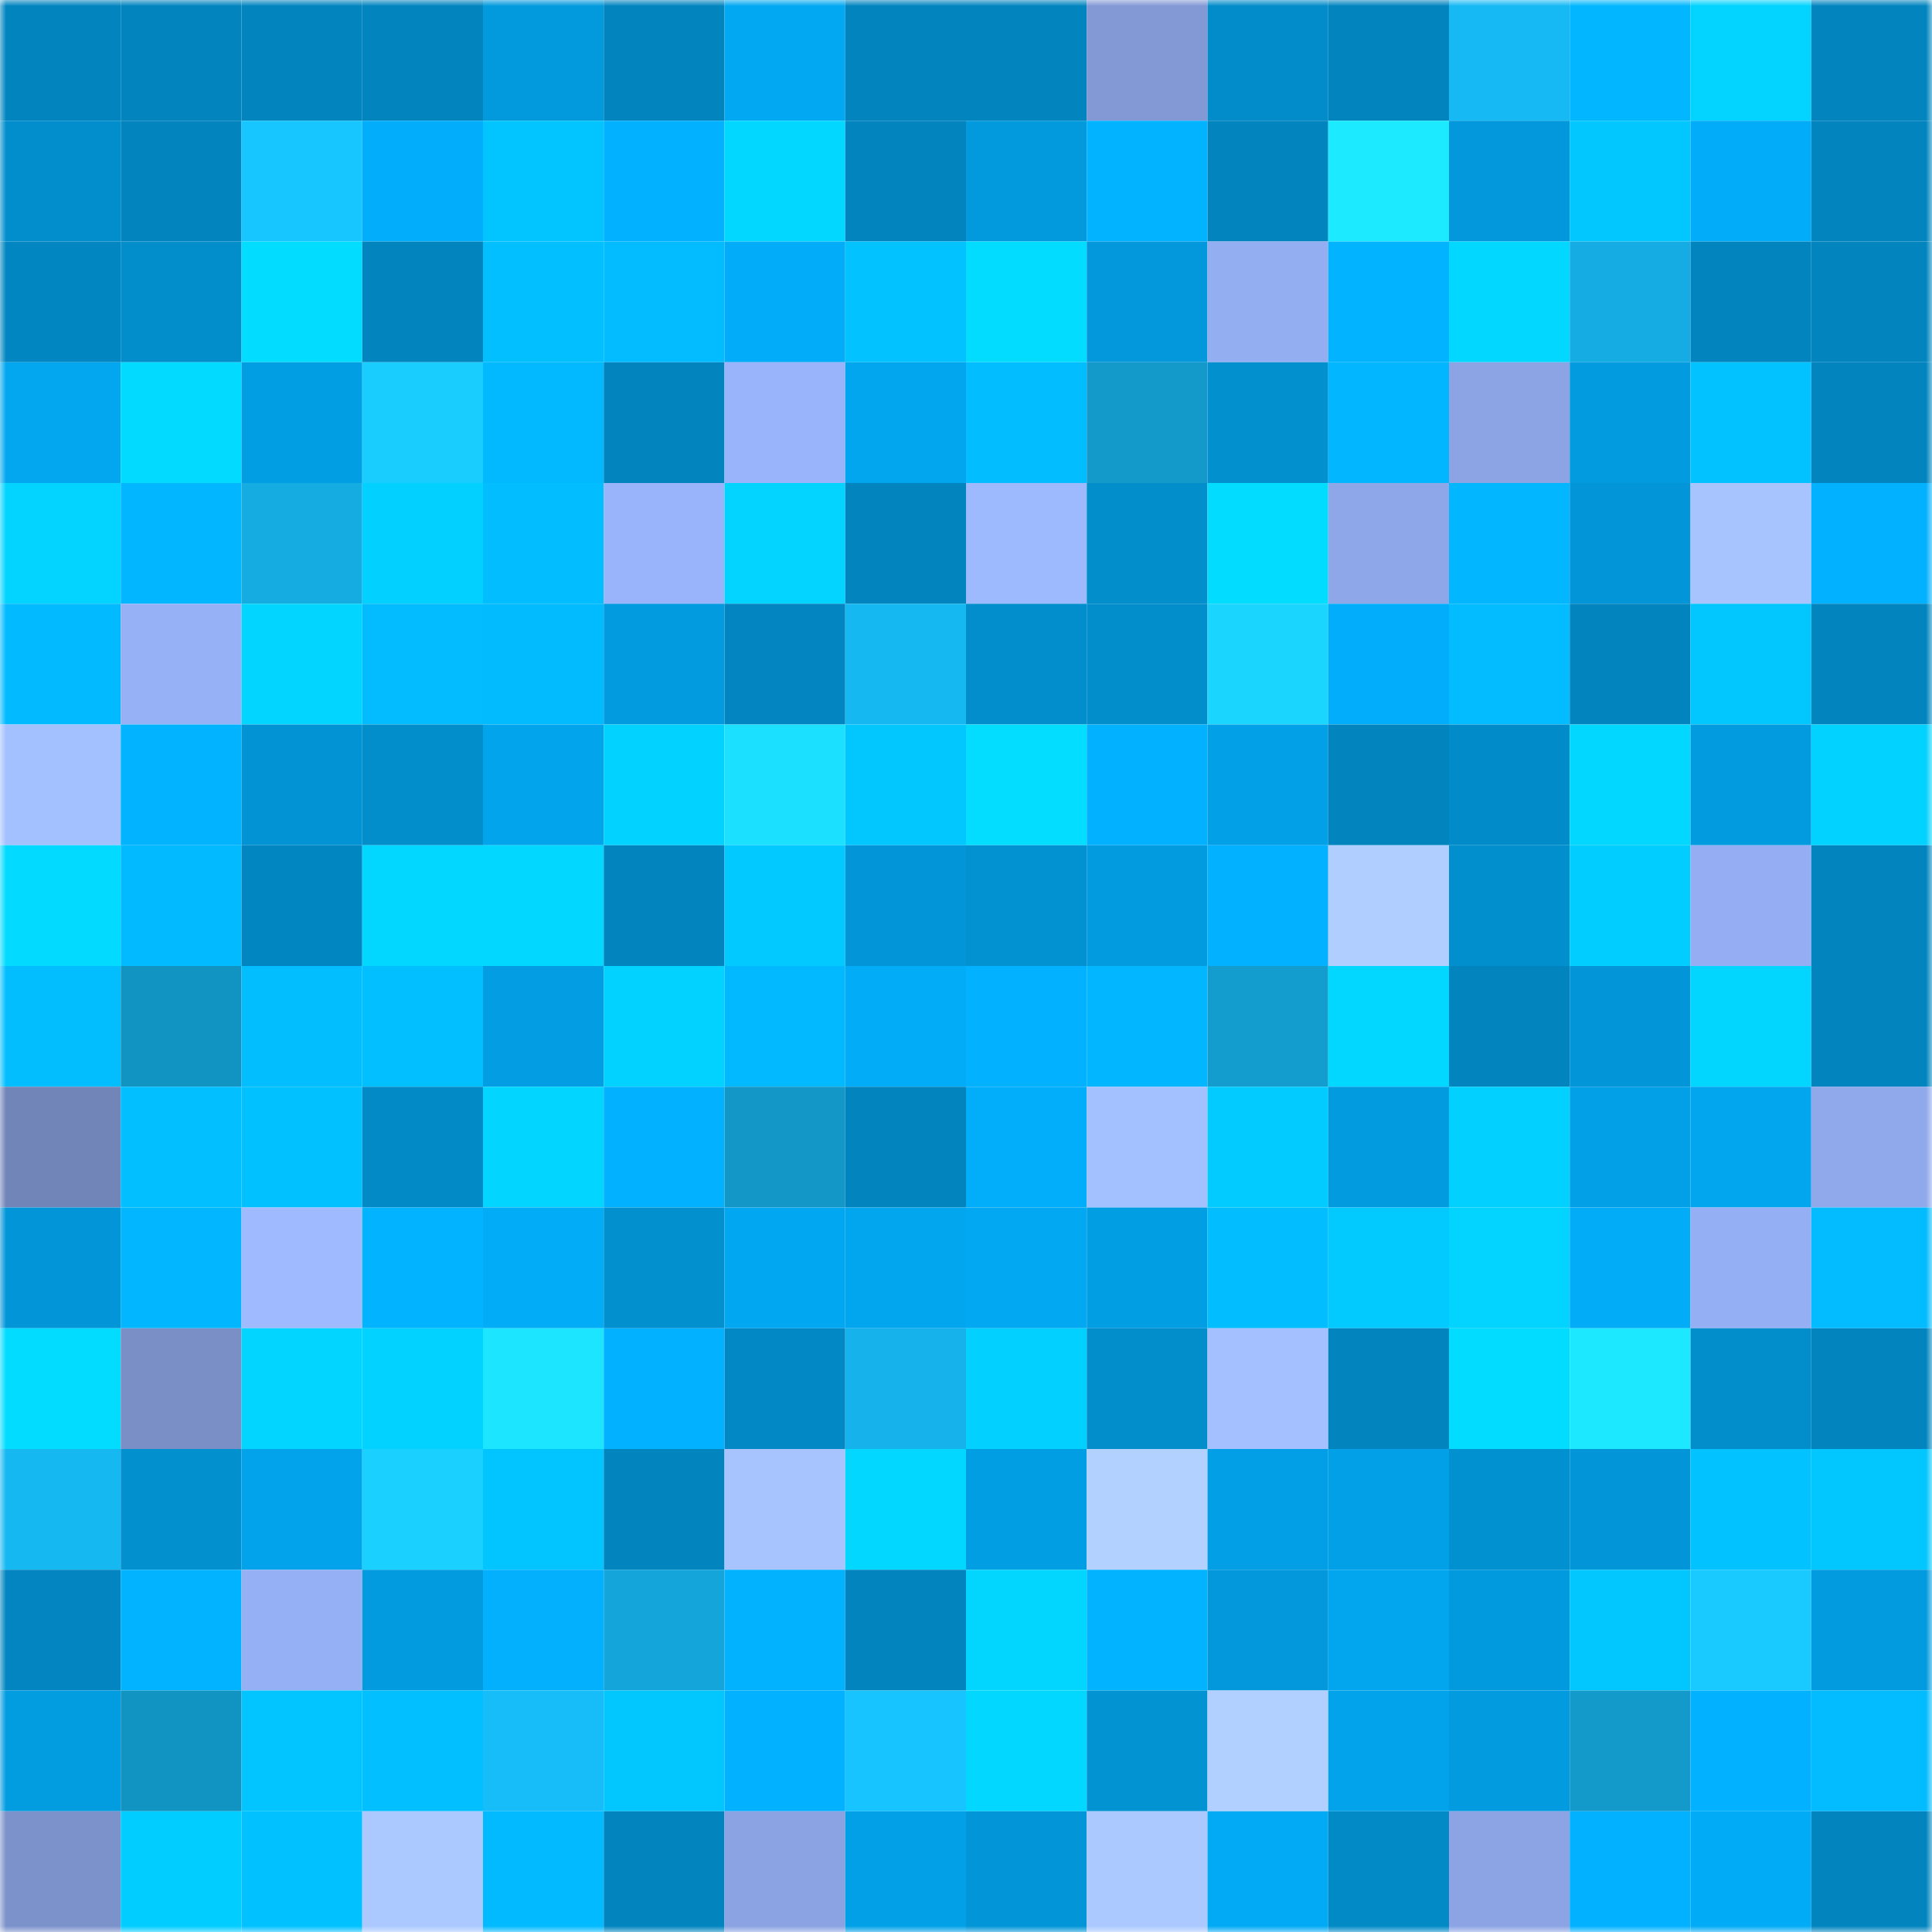 <svg viewBox="0 0 160 160" fill="none" role="img" xmlns="http://www.w3.org/2000/svg" width="240" height="240" name="ens%2Ccatchmybr.eth"><mask id="286205184" mask-type="alpha" maskUnits="userSpaceOnUse" x="0" y="0" width="160" height="160"><rect width="160" height="160" fill="#FFFFFF"></rect></mask><g mask="url(#286205184)"><rect x="0" y="0" width="10" height="10" fill="#0285bf"></rect><rect x="10" y="0" width="10" height="10" fill="#0285bf"></rect><rect x="20" y="0" width="10" height="10" fill="#0285bf"></rect><rect x="30" y="0" width="10" height="10" fill="#0285bf"></rect><rect x="40" y="0" width="10" height="10" fill="#029add"></rect><rect x="50" y="0" width="10" height="10" fill="#0285bf"></rect><rect x="60" y="0" width="10" height="10" fill="#02a8f2"></rect><rect x="70" y="0" width="10" height="10" fill="#0285bf"></rect><rect x="80" y="0" width="10" height="10" fill="#0285bf"></rect><rect x="90" y="0" width="10" height="10" fill="#8399d5"></rect><rect x="100" y="0" width="10" height="10" fill="#028cca"></rect><rect x="110" y="0" width="10" height="10" fill="#0285bf"></rect><rect x="120" y="0" width="10" height="10" fill="#16b9f4"></rect><rect x="130" y="0" width="10" height="10" fill="#02b7ff"></rect><rect x="140" y="0" width="10" height="10" fill="#02d3ff"></rect><rect x="150" y="0" width="10" height="10" fill="#0285bf"></rect><rect x="0" y="10" width="10" height="10" fill="#028ecd"></rect><rect x="10" y="10" width="10" height="10" fill="#0285bf"></rect><rect x="20" y="10" width="10" height="10" fill="#18c6ff"></rect><rect x="30" y="10" width="10" height="10" fill="#02aefb"></rect><rect x="40" y="10" width="10" height="10" fill="#02c5ff"></rect><rect x="50" y="10" width="10" height="10" fill="#02b1ff"></rect><rect x="60" y="10" width="10" height="10" fill="#02d8ff"></rect><rect x="70" y="10" width="10" height="10" fill="#0285bf"></rect><rect x="80" y="10" width="10" height="10" fill="#0299dd"></rect><rect x="90" y="10" width="10" height="10" fill="#02b4ff"></rect><rect x="100" y="10" width="10" height="10" fill="#0285bf"></rect><rect x="110" y="10" width="10" height="10" fill="#1cebff"></rect><rect x="120" y="10" width="10" height="10" fill="#0298db"></rect><rect x="130" y="10" width="10" height="10" fill="#02c7ff"></rect><rect x="140" y="10" width="10" height="10" fill="#02acf8"></rect><rect x="150" y="10" width="10" height="10" fill="#0285bf"></rect><rect x="0" y="20" width="10" height="10" fill="#0286c1"></rect><rect x="10" y="20" width="10" height="10" fill="#028dcb"></rect><rect x="20" y="20" width="10" height="10" fill="#02dcff"></rect><rect x="30" y="20" width="10" height="10" fill="#0285bf"></rect><rect x="40" y="20" width="10" height="10" fill="#02bfff"></rect><rect x="50" y="20" width="10" height="10" fill="#02bcff"></rect><rect x="60" y="20" width="10" height="10" fill="#02acf8"></rect><rect x="70" y="20" width="10" height="10" fill="#02c2ff"></rect><rect x="80" y="20" width="10" height="10" fill="#02ddff"></rect><rect x="90" y="20" width="10" height="10" fill="#0298db"></rect><rect x="100" y="20" width="10" height="10" fill="#94aef2"></rect><rect x="110" y="20" width="10" height="10" fill="#02b4ff"></rect><rect x="120" y="20" width="10" height="10" fill="#02d8ff"></rect><rect x="130" y="20" width="10" height="10" fill="#15ace3"></rect><rect x="140" y="20" width="10" height="10" fill="#0285bf"></rect><rect x="150" y="20" width="10" height="10" fill="#0285bf"></rect><rect x="0" y="30" width="10" height="10" fill="#02a7f0"></rect><rect x="10" y="30" width="10" height="10" fill="#02dbff"></rect><rect x="20" y="30" width="10" height="10" fill="#029ee4"></rect><rect x="30" y="30" width="10" height="10" fill="#19cdff"></rect><rect x="40" y="30" width="10" height="10" fill="#02b8ff"></rect><rect x="50" y="30" width="10" height="10" fill="#0285bf"></rect><rect x="60" y="30" width="10" height="10" fill="#9ab4fb"></rect><rect x="70" y="30" width="10" height="10" fill="#02a6ef"></rect><rect x="80" y="30" width="10" height="10" fill="#02bdff"></rect><rect x="90" y="30" width="10" height="10" fill="#139acb"></rect><rect x="100" y="30" width="10" height="10" fill="#0290cf"></rect><rect x="110" y="30" width="10" height="10" fill="#02b7ff"></rect><rect x="120" y="30" width="10" height="10" fill="#8ca4e4"></rect><rect x="130" y="30" width="10" height="10" fill="#029bdf"></rect><rect x="140" y="30" width="10" height="10" fill="#02c3ff"></rect><rect x="150" y="30" width="10" height="10" fill="#0285bf"></rect><rect x="0" y="40" width="10" height="10" fill="#02d4ff"></rect><rect x="10" y="40" width="10" height="10" fill="#02b7ff"></rect><rect x="20" y="40" width="10" height="10" fill="#15ace2"></rect><rect x="30" y="40" width="10" height="10" fill="#02d0ff"></rect><rect x="40" y="40" width="10" height="10" fill="#02bdff"></rect><rect x="50" y="40" width="10" height="10" fill="#99b4fa"></rect><rect x="60" y="40" width="10" height="10" fill="#02d3ff"></rect><rect x="70" y="40" width="10" height="10" fill="#0285bf"></rect><rect x="80" y="40" width="10" height="10" fill="#9ebaff"></rect><rect x="90" y="40" width="10" height="10" fill="#028dcb"></rect><rect x="100" y="40" width="10" height="10" fill="#02ddff"></rect><rect x="110" y="40" width="10" height="10" fill="#8ea7e8"></rect><rect x="120" y="40" width="10" height="10" fill="#02b6ff"></rect><rect x="130" y="40" width="10" height="10" fill="#0295d7"></rect><rect x="140" y="40" width="10" height="10" fill="#a7c4ff"></rect><rect x="150" y="40" width="10" height="10" fill="#02b1ff"></rect><rect x="0" y="50" width="10" height="10" fill="#02baff"></rect><rect x="10" y="50" width="10" height="10" fill="#97b1f6"></rect><rect x="20" y="50" width="10" height="10" fill="#02d5ff"></rect><rect x="30" y="50" width="10" height="10" fill="#02bcff"></rect><rect x="40" y="50" width="10" height="10" fill="#02bbff"></rect><rect x="50" y="50" width="10" height="10" fill="#029bdf"></rect><rect x="60" y="50" width="10" height="10" fill="#0285c0"></rect><rect x="70" y="50" width="10" height="10" fill="#16b8f2"></rect><rect x="80" y="50" width="10" height="10" fill="#028ecd"></rect><rect x="90" y="50" width="10" height="10" fill="#028dcb"></rect><rect x="100" y="50" width="10" height="10" fill="#1ad6ff"></rect><rect x="110" y="50" width="10" height="10" fill="#02aefb"></rect><rect x="120" y="50" width="10" height="10" fill="#02bcff"></rect><rect x="130" y="50" width="10" height="10" fill="#0285bf"></rect><rect x="140" y="50" width="10" height="10" fill="#02c7ff"></rect><rect x="150" y="50" width="10" height="10" fill="#0285bf"></rect><rect x="0" y="60" width="10" height="10" fill="#a4c1ff"></rect><rect x="10" y="60" width="10" height="10" fill="#02b4ff"></rect><rect x="20" y="60" width="10" height="10" fill="#0293d4"></rect><rect x="30" y="60" width="10" height="10" fill="#028dcb"></rect><rect x="40" y="60" width="10" height="10" fill="#02a4ec"></rect><rect x="50" y="60" width="10" height="10" fill="#02d2ff"></rect><rect x="60" y="60" width="10" height="10" fill="#1be0ff"></rect><rect x="70" y="60" width="10" height="10" fill="#02c7ff"></rect><rect x="80" y="60" width="10" height="10" fill="#03ddff"></rect><rect x="90" y="60" width="10" height="10" fill="#02b1ff"></rect><rect x="100" y="60" width="10" height="10" fill="#02a0e6"></rect><rect x="110" y="60" width="10" height="10" fill="#0285bf"></rect><rect x="120" y="60" width="10" height="10" fill="#028bc9"></rect><rect x="130" y="60" width="10" height="10" fill="#02d8ff"></rect><rect x="140" y="60" width="10" height="10" fill="#029be0"></rect><rect x="150" y="60" width="10" height="10" fill="#02d2ff"></rect><rect x="0" y="70" width="10" height="10" fill="#02dbff"></rect><rect x="10" y="70" width="10" height="10" fill="#02baff"></rect><rect x="20" y="70" width="10" height="10" fill="#0286c1"></rect><rect x="30" y="70" width="10" height="10" fill="#02d8ff"></rect><rect x="40" y="70" width="10" height="10" fill="#02d7ff"></rect><rect x="50" y="70" width="10" height="10" fill="#0285bf"></rect><rect x="60" y="70" width="10" height="10" fill="#02c9ff"></rect><rect x="70" y="70" width="10" height="10" fill="#0295d7"></rect><rect x="80" y="70" width="10" height="10" fill="#0291d1"></rect><rect x="90" y="70" width="10" height="10" fill="#029bdf"></rect><rect x="100" y="70" width="10" height="10" fill="#02b1ff"></rect><rect x="110" y="70" width="10" height="10" fill="#b0ceff"></rect><rect x="120" y="70" width="10" height="10" fill="#028fce"></rect><rect x="130" y="70" width="10" height="10" fill="#02cdff"></rect><rect x="140" y="70" width="10" height="10" fill="#95aef3"></rect><rect x="150" y="70" width="10" height="10" fill="#0285bf"></rect><rect x="0" y="80" width="10" height="10" fill="#02beff"></rect><rect x="10" y="80" width="10" height="10" fill="#1294c3"></rect><rect x="20" y="80" width="10" height="10" fill="#02beff"></rect><rect x="30" y="80" width="10" height="10" fill="#02bfff"></rect><rect x="40" y="80" width="10" height="10" fill="#029de2"></rect><rect x="50" y="80" width="10" height="10" fill="#02d2ff"></rect><rect x="60" y="80" width="10" height="10" fill="#02b9ff"></rect><rect x="70" y="80" width="10" height="10" fill="#02acf7"></rect><rect x="80" y="80" width="10" height="10" fill="#02b1ff"></rect><rect x="90" y="80" width="10" height="10" fill="#02b7ff"></rect><rect x="100" y="80" width="10" height="10" fill="#139dce"></rect><rect x="110" y="80" width="10" height="10" fill="#02d8ff"></rect><rect x="120" y="80" width="10" height="10" fill="#0285bf"></rect><rect x="130" y="80" width="10" height="10" fill="#0295d7"></rect><rect x="140" y="80" width="10" height="10" fill="#02d6ff"></rect><rect x="150" y="80" width="10" height="10" fill="#0285bf"></rect><rect x="0" y="90" width="10" height="10" fill="#7285b9"></rect><rect x="10" y="90" width="10" height="10" fill="#02bfff"></rect><rect x="20" y="90" width="10" height="10" fill="#02c1ff"></rect><rect x="30" y="90" width="10" height="10" fill="#028ac7"></rect><rect x="40" y="90" width="10" height="10" fill="#02d5ff"></rect><rect x="50" y="90" width="10" height="10" fill="#02b1ff"></rect><rect x="60" y="90" width="10" height="10" fill="#1297c6"></rect><rect x="70" y="90" width="10" height="10" fill="#0285bf"></rect><rect x="80" y="90" width="10" height="10" fill="#02aefa"></rect><rect x="90" y="90" width="10" height="10" fill="#a4c1ff"></rect><rect x="100" y="90" width="10" height="10" fill="#02ccff"></rect><rect x="110" y="90" width="10" height="10" fill="#029bdf"></rect><rect x="120" y="90" width="10" height="10" fill="#02d0ff"></rect><rect x="130" y="90" width="10" height="10" fill="#02a1e7"></rect><rect x="140" y="90" width="10" height="10" fill="#02a6ef"></rect><rect x="150" y="90" width="10" height="10" fill="#90a9eb"></rect><rect x="0" y="100" width="10" height="10" fill="#0296d9"></rect><rect x="10" y="100" width="10" height="10" fill="#02b7ff"></rect><rect x="20" y="100" width="10" height="10" fill="#9fbaff"></rect><rect x="30" y="100" width="10" height="10" fill="#02b4ff"></rect><rect x="40" y="100" width="10" height="10" fill="#02acf7"></rect><rect x="50" y="100" width="10" height="10" fill="#0290cf"></rect><rect x="60" y="100" width="10" height="10" fill="#02a7f1"></rect><rect x="70" y="100" width="10" height="10" fill="#02a6ef"></rect><rect x="80" y="100" width="10" height="10" fill="#02a8f2"></rect><rect x="90" y="100" width="10" height="10" fill="#029ee3"></rect><rect x="100" y="100" width="10" height="10" fill="#02bdff"></rect><rect x="110" y="100" width="10" height="10" fill="#02caff"></rect><rect x="120" y="100" width="10" height="10" fill="#02d3ff"></rect><rect x="130" y="100" width="10" height="10" fill="#02acf7"></rect><rect x="140" y="100" width="10" height="10" fill="#95aff4"></rect><rect x="150" y="100" width="10" height="10" fill="#02bcff"></rect><rect x="0" y="110" width="10" height="10" fill="#02dcff"></rect><rect x="10" y="110" width="10" height="10" fill="#7a8fc6"></rect><rect x="20" y="110" width="10" height="10" fill="#02d5ff"></rect><rect x="30" y="110" width="10" height="10" fill="#02d2ff"></rect><rect x="40" y="110" width="10" height="10" fill="#1ce6ff"></rect><rect x="50" y="110" width="10" height="10" fill="#02b1ff"></rect><rect x="60" y="110" width="10" height="10" fill="#0288c4"></rect><rect x="70" y="110" width="10" height="10" fill="#16b2eb"></rect><rect x="80" y="110" width="10" height="10" fill="#02d1ff"></rect><rect x="90" y="110" width="10" height="10" fill="#028dcb"></rect><rect x="100" y="110" width="10" height="10" fill="#a4c0ff"></rect><rect x="110" y="110" width="10" height="10" fill="#0285bf"></rect><rect x="120" y="110" width="10" height="10" fill="#02ddff"></rect><rect x="130" y="110" width="10" height="10" fill="#1ce8ff"></rect><rect x="140" y="110" width="10" height="10" fill="#028dcb"></rect><rect x="150" y="110" width="10" height="10" fill="#0285bf"></rect><rect x="0" y="120" width="10" height="10" fill="#16b8f2"></rect><rect x="10" y="120" width="10" height="10" fill="#0290cf"></rect><rect x="20" y="120" width="10" height="10" fill="#02a3ea"></rect><rect x="30" y="120" width="10" height="10" fill="#19d0ff"></rect><rect x="40" y="120" width="10" height="10" fill="#02c5ff"></rect><rect x="50" y="120" width="10" height="10" fill="#0285bf"></rect><rect x="60" y="120" width="10" height="10" fill="#a7c4ff"></rect><rect x="70" y="120" width="10" height="10" fill="#02d8ff"></rect><rect x="80" y="120" width="10" height="10" fill="#029ee4"></rect><rect x="90" y="120" width="10" height="10" fill="#b2d1ff"></rect><rect x="100" y="120" width="10" height="10" fill="#029fe6"></rect><rect x="110" y="120" width="10" height="10" fill="#02a1e7"></rect><rect x="120" y="120" width="10" height="10" fill="#0291d0"></rect><rect x="130" y="120" width="10" height="10" fill="#0295d7"></rect><rect x="140" y="120" width="10" height="10" fill="#02c2ff"></rect><rect x="150" y="120" width="10" height="10" fill="#02c7ff"></rect><rect x="0" y="130" width="10" height="10" fill="#0285c0"></rect><rect x="10" y="130" width="10" height="10" fill="#02b4ff"></rect><rect x="20" y="130" width="10" height="10" fill="#96b0f5"></rect><rect x="30" y="130" width="10" height="10" fill="#029bdf"></rect><rect x="40" y="130" width="10" height="10" fill="#02b0fe"></rect><rect x="50" y="130" width="10" height="10" fill="#14a6db"></rect><rect x="60" y="130" width="10" height="10" fill="#02b2ff"></rect><rect x="70" y="130" width="10" height="10" fill="#0285bf"></rect><rect x="80" y="130" width="10" height="10" fill="#02d6ff"></rect><rect x="90" y="130" width="10" height="10" fill="#02b4ff"></rect><rect x="100" y="130" width="10" height="10" fill="#0298db"></rect><rect x="110" y="130" width="10" height="10" fill="#02a6ef"></rect><rect x="120" y="130" width="10" height="10" fill="#029ade"></rect><rect x="130" y="130" width="10" height="10" fill="#02c7ff"></rect><rect x="140" y="130" width="10" height="10" fill="#18caff"></rect><rect x="150" y="130" width="10" height="10" fill="#029bdf"></rect><rect x="0" y="140" width="10" height="10" fill="#029ce1"></rect><rect x="10" y="140" width="10" height="10" fill="#1294c3"></rect><rect x="20" y="140" width="10" height="10" fill="#02c4ff"></rect><rect x="30" y="140" width="10" height="10" fill="#02bfff"></rect><rect x="40" y="140" width="10" height="10" fill="#17bdf8"></rect><rect x="50" y="140" width="10" height="10" fill="#02c7ff"></rect><rect x="60" y="140" width="10" height="10" fill="#02b1ff"></rect><rect x="70" y="140" width="10" height="10" fill="#18c4ff"></rect><rect x="80" y="140" width="10" height="10" fill="#02d7ff"></rect><rect x="90" y="140" width="10" height="10" fill="#0293d3"></rect><rect x="100" y="140" width="10" height="10" fill="#b1d0ff"></rect><rect x="110" y="140" width="10" height="10" fill="#02a3eb"></rect><rect x="120" y="140" width="10" height="10" fill="#029bdf"></rect><rect x="130" y="140" width="10" height="10" fill="#139acb"></rect><rect x="140" y="140" width="10" height="10" fill="#02b1ff"></rect><rect x="150" y="140" width="10" height="10" fill="#02bcff"></rect><rect x="0" y="150" width="10" height="10" fill="#7c92cb"></rect><rect x="10" y="150" width="10" height="10" fill="#02cdff"></rect><rect x="20" y="150" width="10" height="10" fill="#02c1ff"></rect><rect x="30" y="150" width="10" height="10" fill="#abc9ff"></rect><rect x="40" y="150" width="10" height="10" fill="#02baff"></rect><rect x="50" y="150" width="10" height="10" fill="#0285bf"></rect><rect x="60" y="150" width="10" height="10" fill="#8ba3e2"></rect><rect x="70" y="150" width="10" height="10" fill="#02a1e7"></rect><rect x="80" y="150" width="10" height="10" fill="#0296d8"></rect><rect x="90" y="150" width="10" height="10" fill="#abc9ff"></rect><rect x="100" y="150" width="10" height="10" fill="#02aaf5"></rect><rect x="110" y="150" width="10" height="10" fill="#028ac7"></rect><rect x="120" y="150" width="10" height="10" fill="#8ca4e4"></rect><rect x="130" y="150" width="10" height="10" fill="#02b1ff"></rect><rect x="140" y="150" width="10" height="10" fill="#02abf6"></rect><rect x="150" y="150" width="10" height="10" fill="#0285bf"></rect></g></svg>